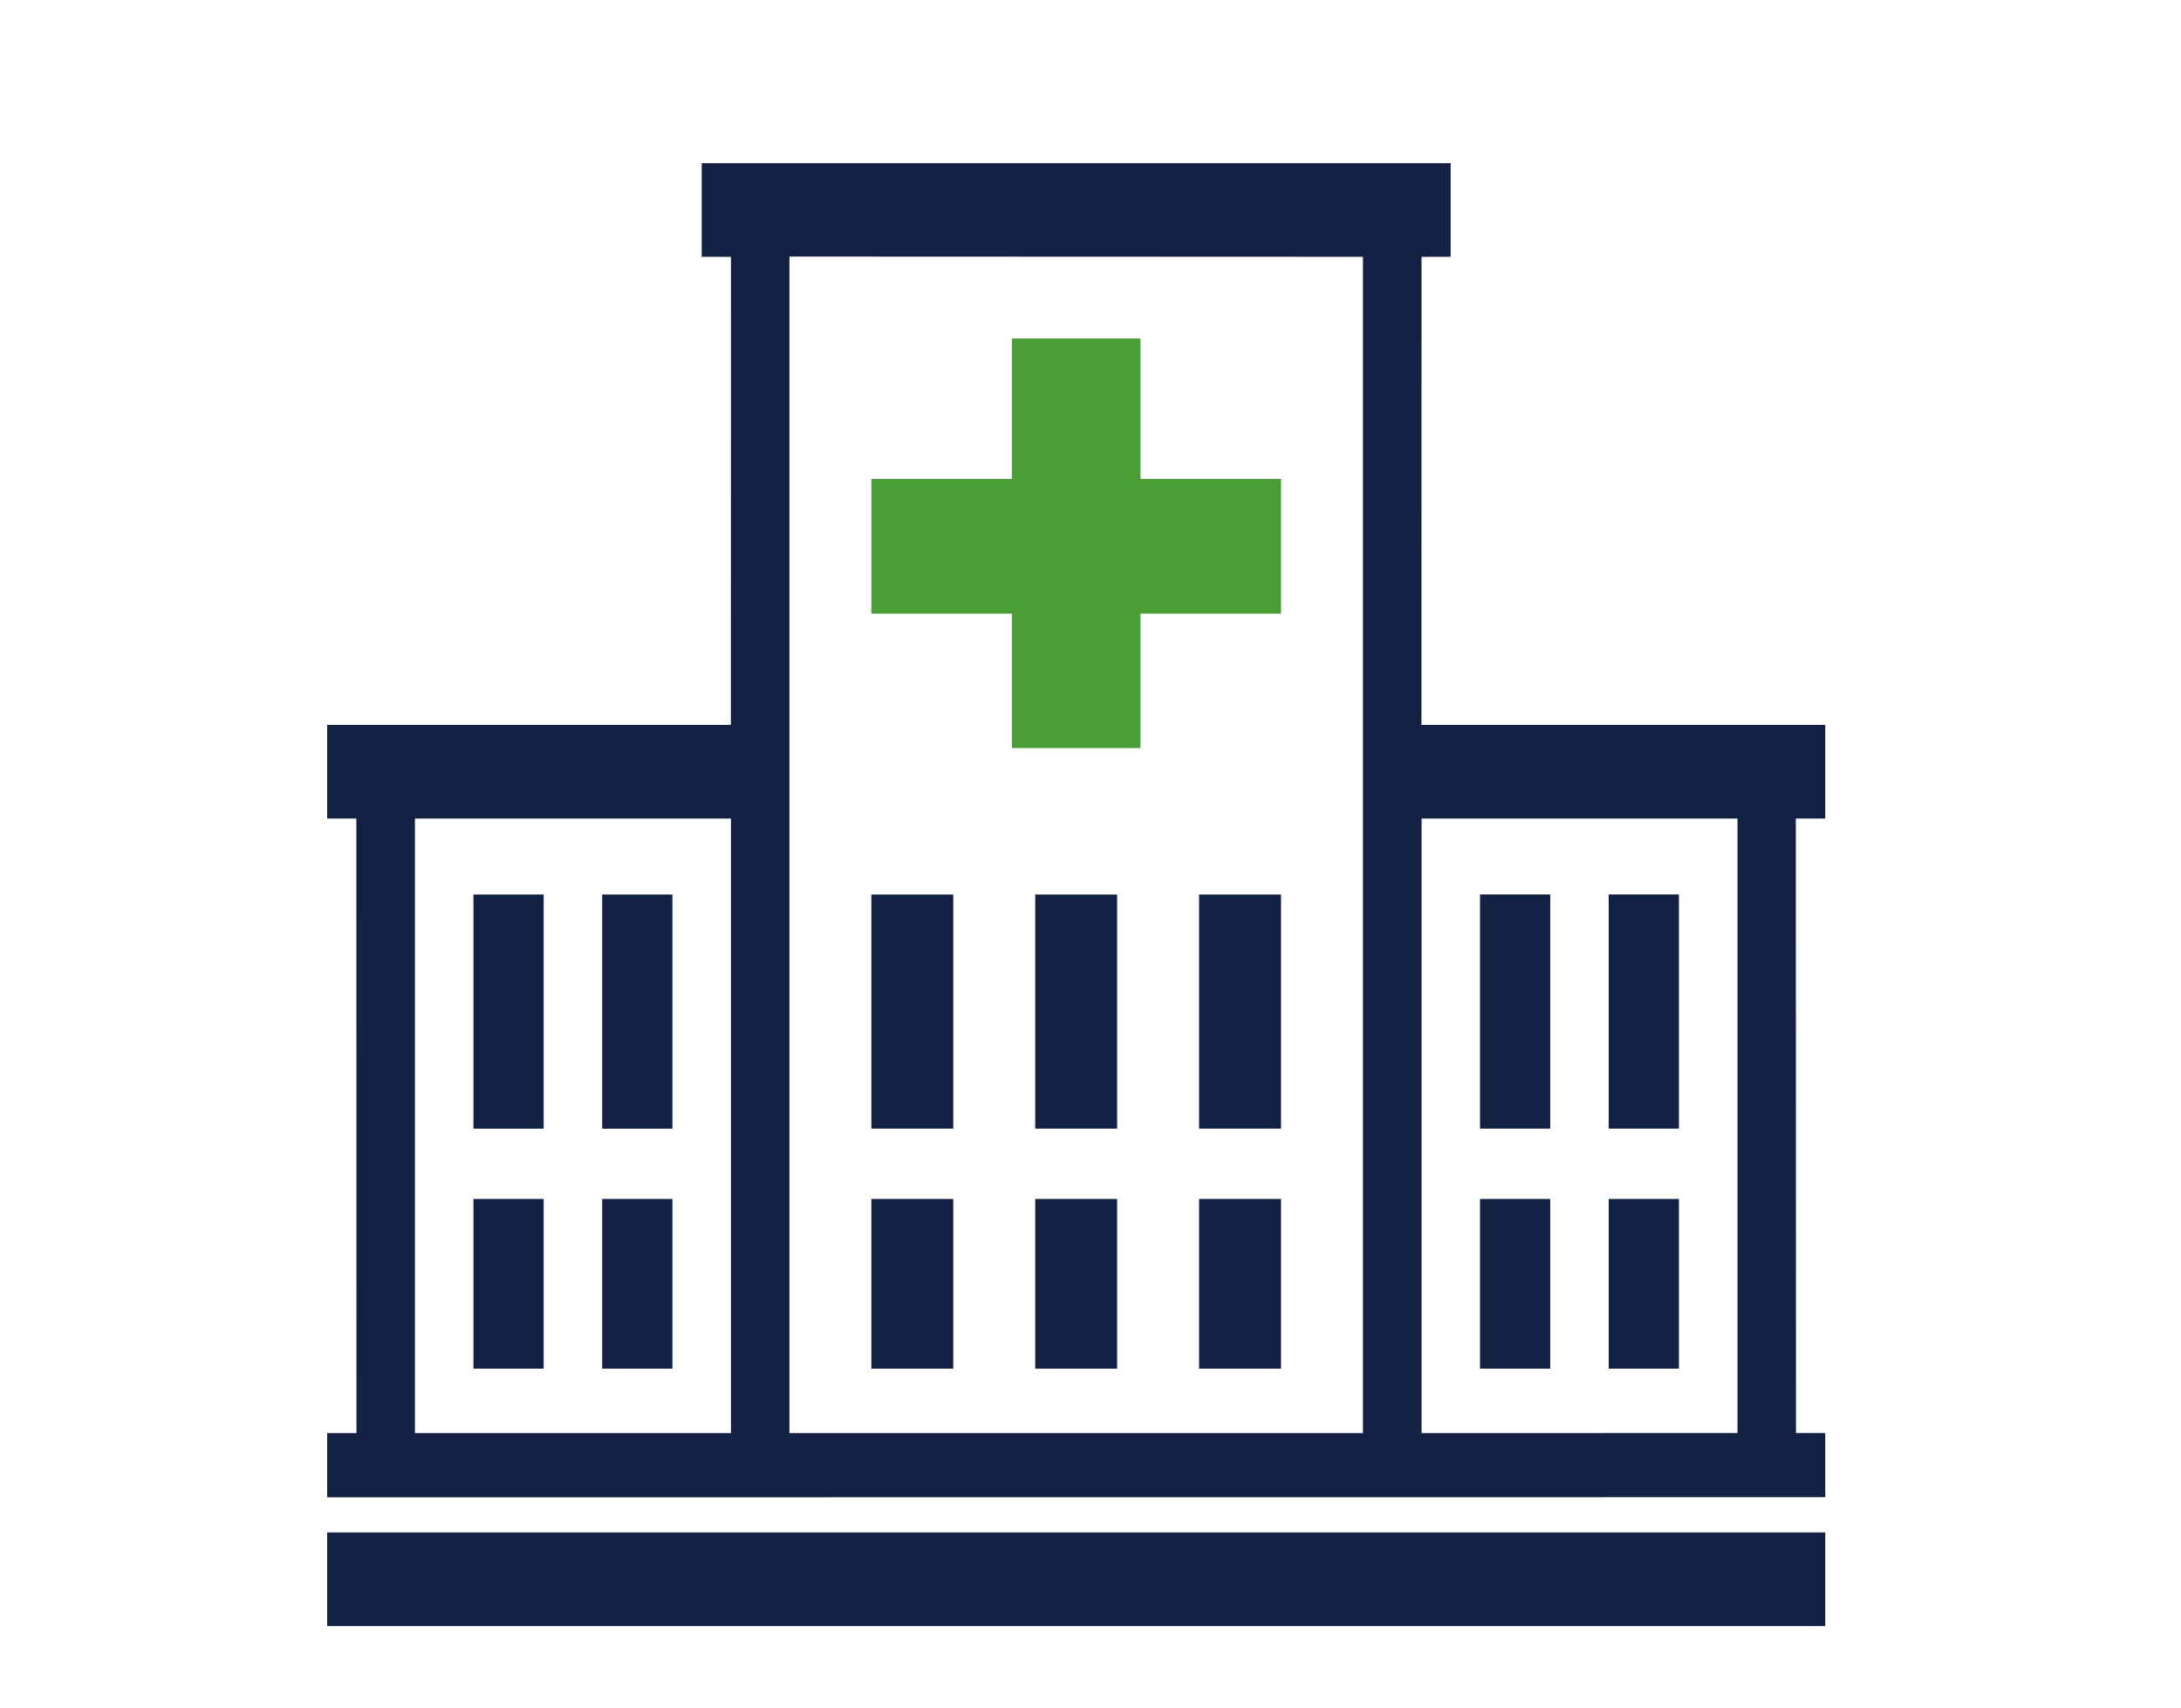 <?xml version="1.0" encoding="iso-8859-1"?>
<!-- Generator: Adobe Illustrator 15.0.0, SVG Export Plug-In . SVG Version: 6.00 Build 0)  -->
<!DOCTYPE svg PUBLIC "-//W3C//DTD SVG 1.1//EN" "http://www.w3.org/Graphics/SVG/1.1/DTD/svg11.dtd">
<svg version="1.1" id="&#x5716;&#x5C64;_1" xmlns="http://www.w3.org/2000/svg" xmlns:xlink="http://www.w3.org/1999/xlink" x="0px"
	 y="0px" width="100px" height="78.334px" viewBox="0 0 100 78.334" style="enable-background:new 0 0 100 78.334;"
	 xml:space="preserve">
<g>
	<path style="fill-rule:evenodd;clip-rule:evenodd;fill:#132145;" d="M65.178,11.778l-0.004,21.463h18.515v4.292H82.34l0.007,28.176
		h1.342v2.945L15,68.659v-2.946h1.344l-0.005-28.18H15v-4.292H33.51l0.004-21.462l-1.34-0.004V7.482h34.34v4.293L65.178,11.778
		L65.178,11.778z M36.196,11.765v53.948h26.296V11.776L36.196,11.765L36.196,11.765z M79.666,37.533H65.18v28.18
		c7.685,0,6.801-0.004,14.485-0.004V37.533L79.666,37.533z M15,70.27l68.689-0.001v4.294H15V70.27L15,70.27z M33.515,37.533h-14.49
		v28.18h14.49V37.533L33.515,37.533z"/>
	<path style="fill-rule:evenodd;clip-rule:evenodd;fill:#132145;" d="M47.465,41.018h3.757v10.735h-3.757V41.018L47.465,41.018z
		 M47.465,54.978h3.757v7.781h-3.757V54.978L47.465,54.978z M39.953,41.018h3.756v10.735h-3.756V41.018L39.953,41.018z
		 M39.953,54.978h3.756v7.781h-3.756V54.978L39.953,54.978z M54.979,41.018h3.756v10.735h-3.756V41.018L54.979,41.018z
		 M54.979,54.978h3.756v7.781h-3.756V54.978L54.979,54.978z M67.859,41.015h3.22v10.738h-3.22V41.015L67.859,41.015z M73.76,41.015
		h3.22v10.738h-3.22V41.015L73.76,41.015z M21.708,41.018h3.22v10.738h-3.22V41.018L21.708,41.018z M27.611,41.018h3.22v10.738
		h-3.22V41.018L27.611,41.018z M21.708,54.978h3.22v7.781h-3.22V54.978L21.708,54.978z M27.611,54.978h3.22v7.781h-3.22V54.978
		L27.611,54.978z M67.859,54.978h3.22v7.781h-3.22V54.978L67.859,54.978z M73.76,54.978h3.22v7.781h-3.22V54.978L73.76,54.978z"/>
	<polygon style="fill-rule:evenodd;clip-rule:evenodd;fill:#4B9E36;" points="46.394,15.521 52.293,15.521 52.293,21.962 
		58.735,21.962 58.735,28.139 52.293,28.139 52.293,34.303 46.394,34.303 46.394,28.139 39.953,28.139 39.953,21.962 46.394,21.962 
		46.394,15.521 	"/>
</g>
</svg>

